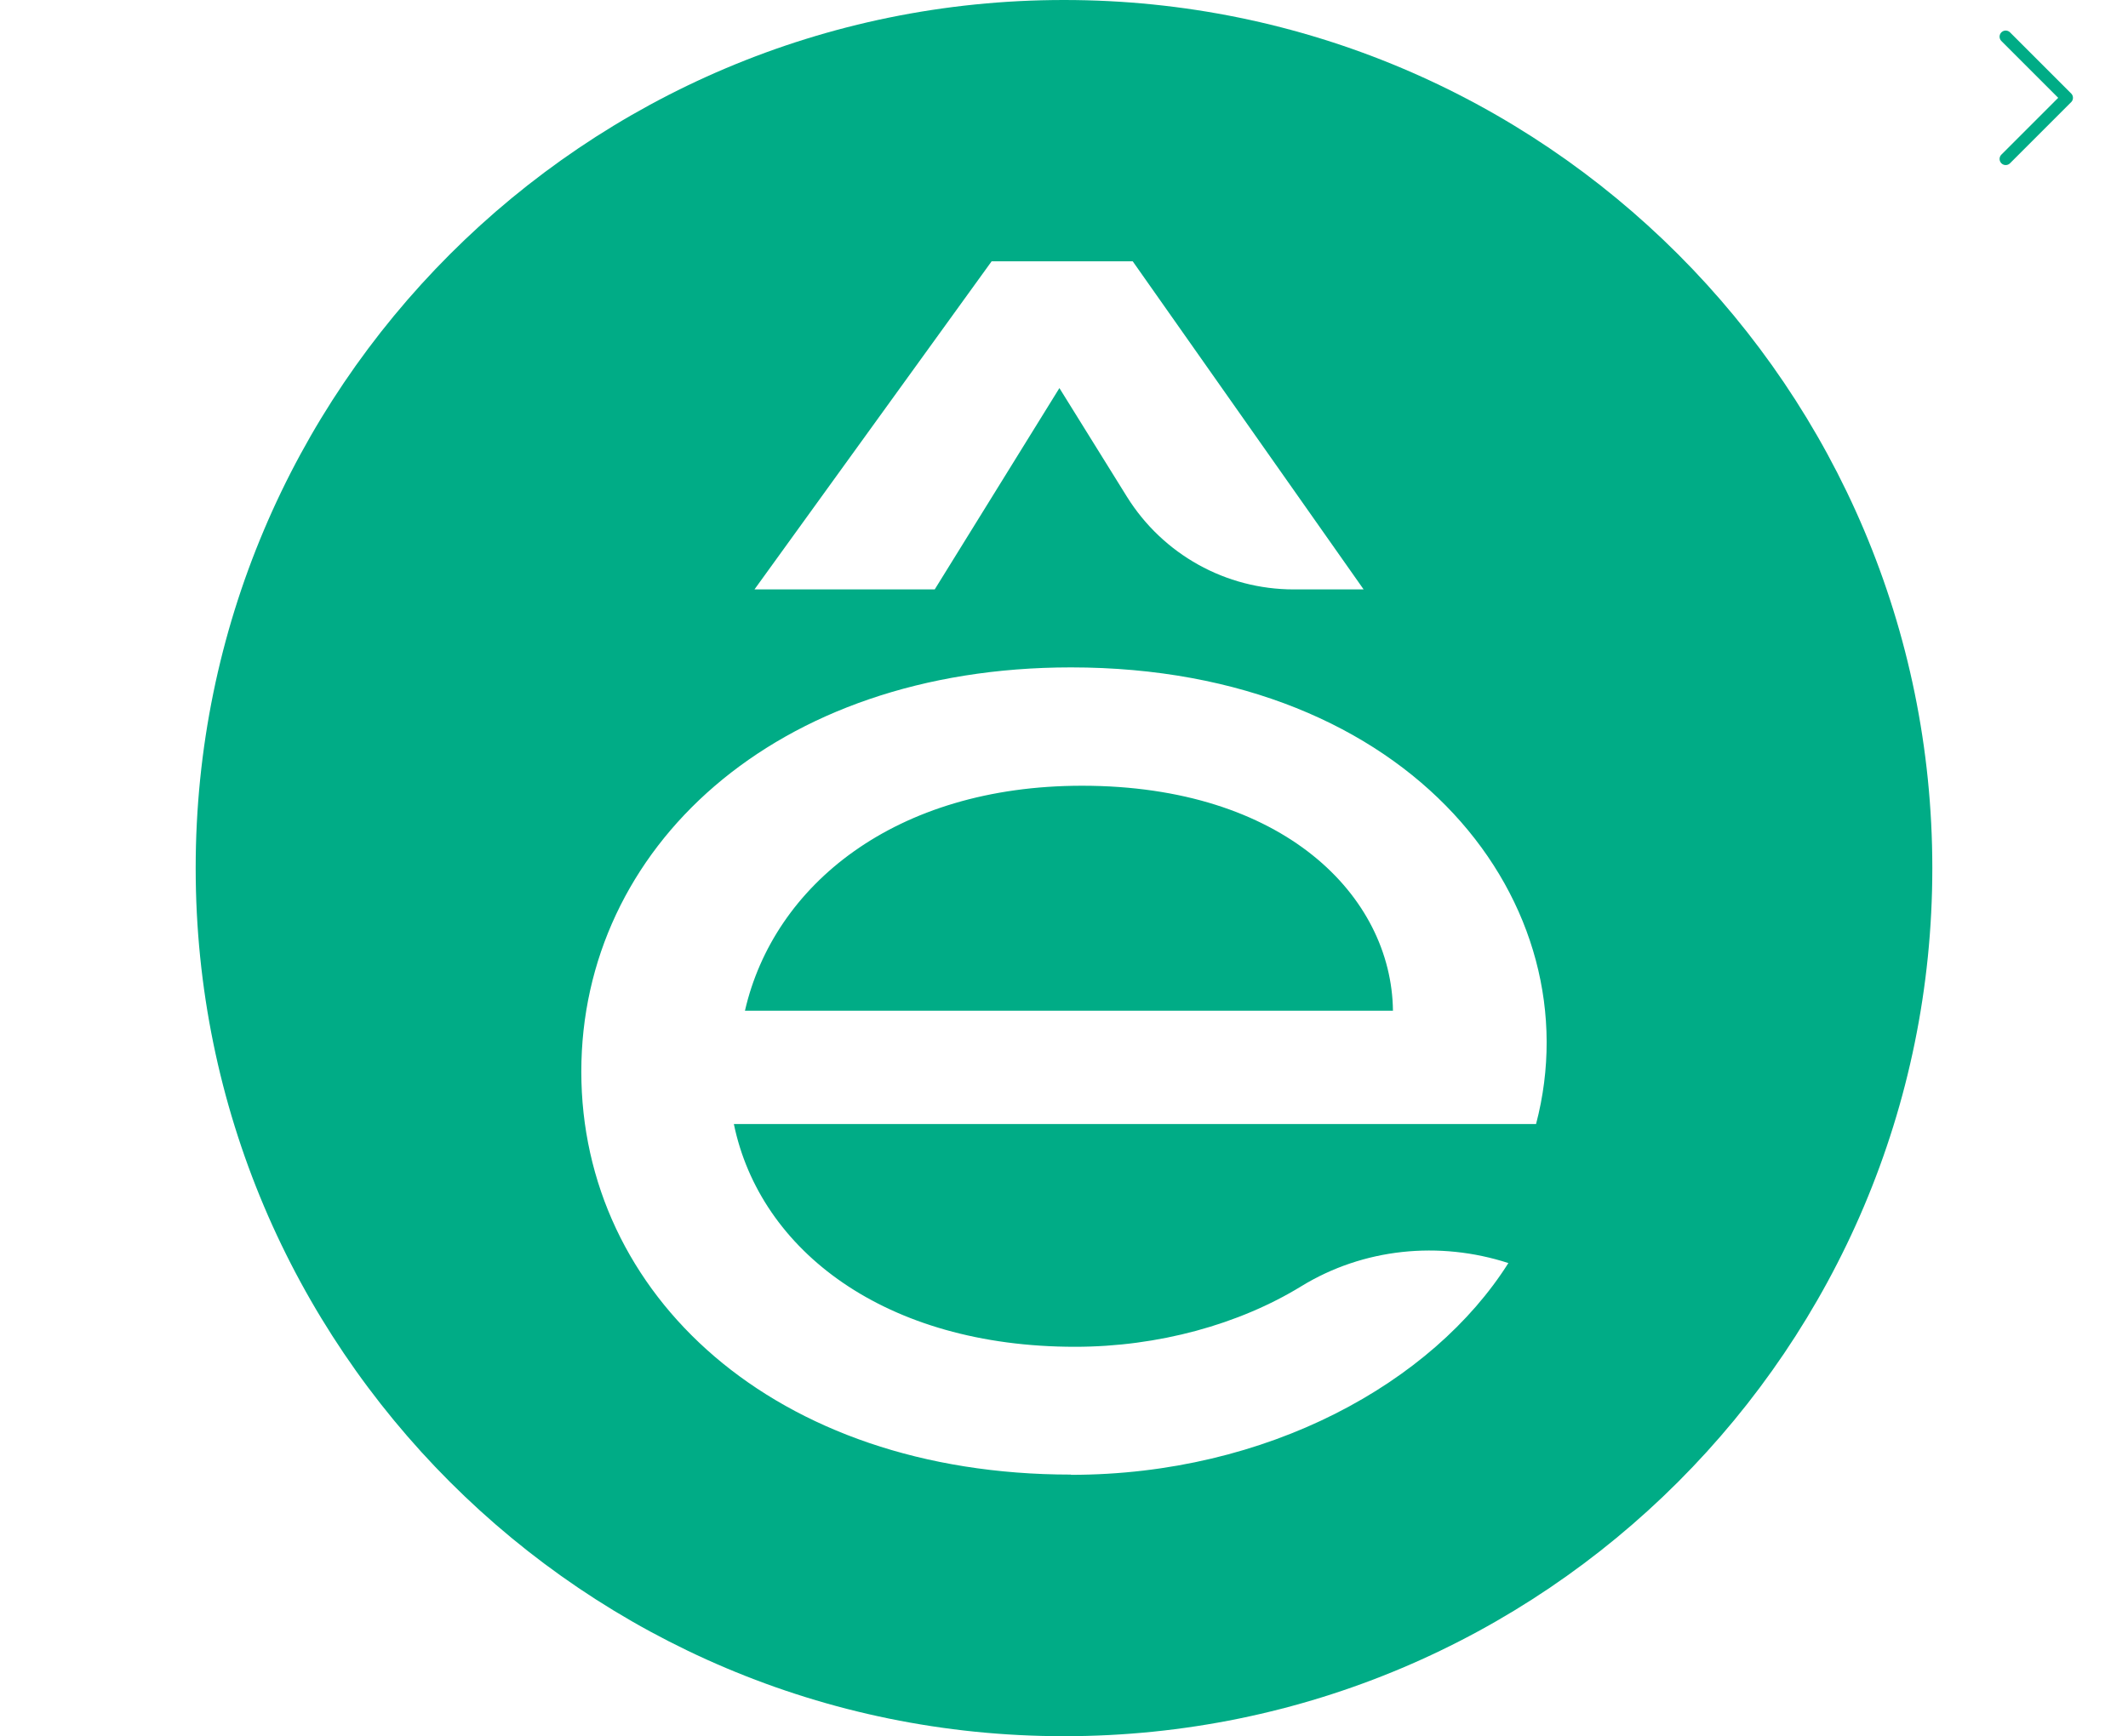 <svg width="261" height="213" viewBox="0 0 261 213" fill="none" xmlns="http://www.w3.org/2000/svg">
<path fill-rule="evenodd" clip-rule="evenodd" d="M130.483 0H130.517C189.324 0 236.995 47.673 237 106.481V106.515C237 165.323 189.324 213 130.517 213H130.483C71.676 213 24 165.323 24 106.515V106.481C24 47.677 71.676 0 130.483 0ZM138.931 32.061H121.621L92.537 72.31H114.645L129.937 47.61L138.226 60.951C142.642 68.024 150.352 72.31 158.672 72.31H167.25L138.931 32.061ZM90.009 137.901H188.397C195.464 111.057 173.356 81.877 131.351 81.877C94.908 81.877 71.298 104.145 71.298 131.471C71.298 158.797 94.908 180.905 131.351 180.905V180.934C155.472 180.934 175.726 169.639 185.003 154.955C176.523 152.203 167.216 153.135 159.599 157.803C151.982 162.475 142.063 165.227 131.858 165.227C108.564 165.227 93.209 153.419 90.009 137.901ZM91.368 124.002C94.891 108.612 109.773 96.396 132.71 96.396C157.458 96.396 170.688 109.943 170.846 124.002H91.368Z" fill="#00AC86"/>
<path d="M246 4.5L253.5 12L246 19.5" stroke="#00AC86" stroke-width="1.5" stroke-linecap="round" stroke-linejoin="round"/>
</svg>
